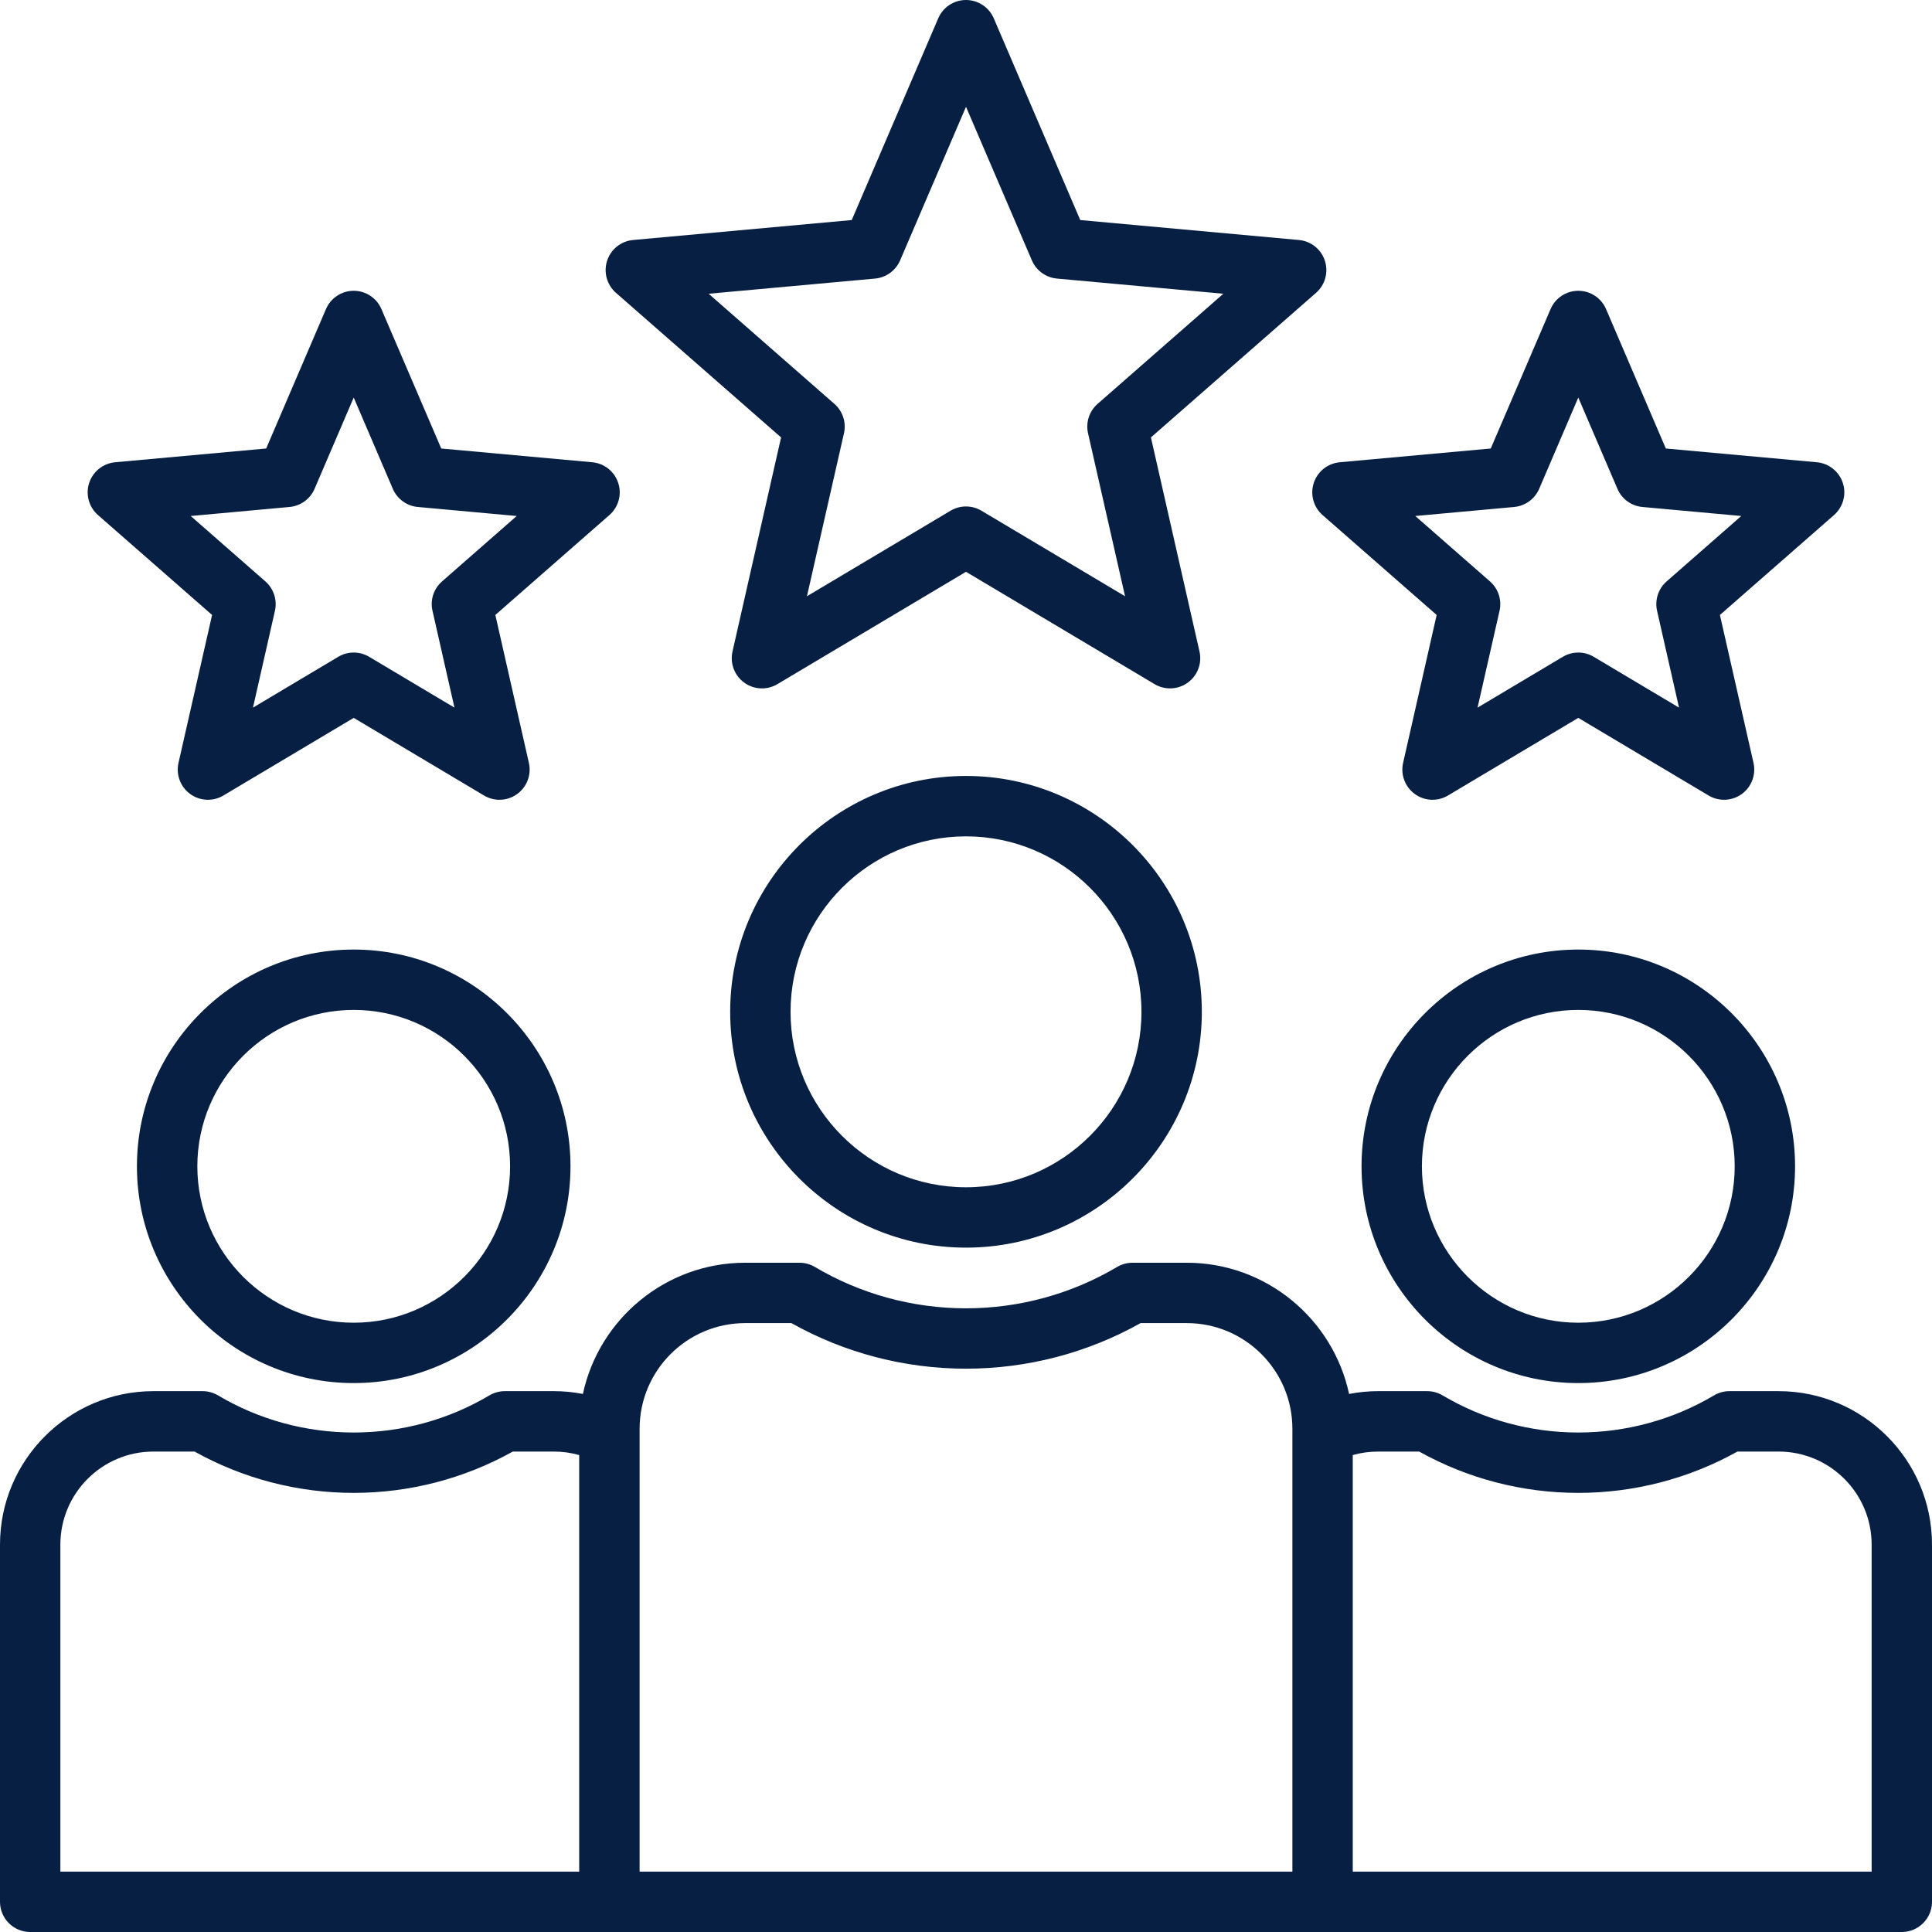 <svg width="49" height="49" viewBox="0 0 49 49" fill="none" xmlns="http://www.w3.org/2000/svg">
<path d="M24.5 19.68C21.202 19.68 18.519 22.363 18.519 25.662C18.519 28.96 21.202 31.643 24.5 31.643C27.798 31.643 30.481 28.96 30.481 25.662C30.481 22.363 27.798 19.68 24.5 19.68ZM24.5 30.112C22.046 30.112 20.05 28.116 20.05 25.662C20.05 23.208 22.046 21.212 24.5 21.212C26.954 21.212 28.95 23.208 28.95 25.662C28.95 28.116 26.954 30.112 24.5 30.112ZM45.109 35.283H43.86C43.723 35.283 43.588 35.321 43.47 35.391C42.432 36.007 41.242 36.332 40.029 36.332C38.816 36.332 37.627 36.007 36.589 35.391C36.471 35.321 36.336 35.283 36.198 35.283H34.95C34.704 35.283 34.458 35.307 34.216 35.354C33.809 33.455 32.118 32.026 30.099 32.026H28.723C28.585 32.026 28.45 32.063 28.332 32.133C27.176 32.819 25.851 33.182 24.5 33.182C23.149 33.182 21.824 32.819 20.668 32.133C20.55 32.063 20.415 32.026 20.277 32.026H18.901C16.882 32.026 15.19 33.455 14.784 35.354C14.542 35.307 14.296 35.283 14.05 35.283H12.802C12.664 35.283 12.53 35.321 12.411 35.391C11.374 36.007 10.184 36.332 8.971 36.332C7.758 36.332 6.568 36.007 5.531 35.391C5.412 35.321 5.277 35.283 5.14 35.283H3.891C1.746 35.283 0 37.029 0 39.175V48.234C0 48.657 0.343 49 0.766 49H48.234C48.657 49 49 48.657 49 48.234V39.175C49 37.029 47.254 35.283 45.109 35.283ZM16.222 36.237C16.222 34.759 17.424 33.557 18.901 33.557H20.072C21.42 34.314 22.946 34.713 24.5 34.713C26.054 34.713 27.58 34.314 28.928 33.557H30.099C31.576 33.557 32.778 34.759 32.778 36.237V47.469H16.222V36.237ZM1.531 39.175C1.531 37.873 2.59 36.815 3.891 36.815H4.935C6.164 37.501 7.555 37.863 8.971 37.863C10.387 37.863 11.777 37.501 13.006 36.815H14.05C14.27 36.815 14.483 36.845 14.69 36.904V47.469H1.531V39.175ZM47.469 47.469H34.309V36.904C34.516 36.845 34.73 36.815 34.95 36.815H35.994C37.223 37.501 38.613 37.863 40.029 37.863C41.445 37.863 42.836 37.501 44.065 36.815H45.109C46.41 36.815 47.469 37.873 47.469 39.175V47.469ZM8.971 24.083C5.939 24.083 3.473 26.549 3.473 29.58C3.473 32.612 5.94 35.078 8.971 35.078C12.002 35.078 14.469 32.612 14.469 29.58C14.469 26.549 12.002 24.083 8.971 24.083ZM8.971 33.547C6.784 33.547 5.005 31.767 5.005 29.58C5.005 27.393 6.784 25.614 8.971 25.614C11.158 25.614 12.937 27.393 12.937 29.58C12.937 31.767 11.158 33.547 8.971 33.547ZM40.029 24.083C36.998 24.083 34.532 26.549 34.532 29.58C34.532 32.612 36.998 35.078 40.029 35.078C43.061 35.078 45.527 32.612 45.527 29.58C45.527 26.549 43.061 24.083 40.029 24.083ZM40.029 33.547C37.842 33.547 36.063 31.767 36.063 29.58C36.063 27.393 37.842 25.614 40.029 25.614C42.216 25.614 43.996 27.393 43.996 29.58C43.996 31.767 42.217 33.547 40.029 33.547ZM32.944 6.087L27.398 5.581L25.204 0.464C25.083 0.183 24.806 0 24.5 0C24.194 0 23.917 0.182 23.796 0.464L21.602 5.581L16.056 6.087C15.751 6.115 15.492 6.322 15.398 6.613C15.303 6.904 15.391 7.224 15.621 7.426L19.81 11.094L18.578 16.524C18.51 16.823 18.627 17.133 18.875 17.313C19.122 17.493 19.453 17.508 19.716 17.352L24.5 14.502L29.284 17.352C29.405 17.424 29.54 17.459 29.675 17.459C29.834 17.459 29.992 17.41 30.125 17.313C30.373 17.133 30.49 16.823 30.422 16.524L29.19 11.094L33.379 7.426C33.609 7.224 33.697 6.904 33.602 6.613C33.508 6.322 33.249 6.115 32.944 6.087ZM27.838 10.243C27.626 10.428 27.533 10.714 27.595 10.988L28.534 15.122L24.892 12.953C24.771 12.881 24.636 12.845 24.5 12.845C24.364 12.845 24.229 12.881 24.108 12.953L20.466 15.122L21.405 10.988C21.467 10.714 21.374 10.428 21.162 10.243L17.973 7.45L22.195 7.065C22.475 7.039 22.718 6.862 22.829 6.604L24.5 2.708L26.171 6.604C26.282 6.862 26.525 7.039 26.805 7.065L31.027 7.45L27.838 10.243ZM46.739 12.25C46.644 11.959 46.385 11.752 46.08 11.724L42.249 11.375L40.733 7.839C40.612 7.558 40.336 7.375 40.029 7.375C39.723 7.375 39.446 7.558 39.326 7.839L37.809 11.375L33.978 11.724C33.673 11.752 33.414 11.959 33.32 12.25C33.225 12.541 33.313 12.861 33.543 13.063L36.437 15.597L35.586 19.349C35.518 19.648 35.635 19.958 35.883 20.138C36.13 20.318 36.461 20.333 36.724 20.176L40.029 18.207L43.334 20.176C43.455 20.248 43.591 20.284 43.726 20.284C43.884 20.284 44.042 20.235 44.176 20.138C44.424 19.958 44.54 19.648 44.473 19.349L43.621 15.597L46.515 13.063C46.745 12.861 46.834 12.541 46.739 12.25ZM42.269 14.746C42.058 14.931 41.965 15.217 42.027 15.491L42.584 17.947L40.421 16.658C40.18 16.514 39.879 16.514 39.637 16.658L37.474 17.947L38.032 15.491C38.094 15.217 38.001 14.931 37.789 14.746L35.895 13.087L38.403 12.858C38.682 12.832 38.926 12.656 39.037 12.398L40.029 10.083L41.022 12.398C41.132 12.656 41.376 12.833 41.656 12.858L44.163 13.087L42.269 14.746ZM11.191 11.375L9.674 7.839C9.554 7.558 9.277 7.375 8.971 7.375C8.664 7.375 8.388 7.558 8.267 7.839L6.751 11.375L2.92 11.724C2.615 11.752 2.356 11.959 2.261 12.25C2.167 12.541 2.254 12.861 2.485 13.063L5.379 15.597L4.527 19.349C4.46 19.647 4.576 19.958 4.824 20.138C5.072 20.318 5.403 20.333 5.666 20.176L8.971 18.207L12.276 20.176C12.397 20.248 12.532 20.284 12.668 20.284C12.826 20.284 12.984 20.235 13.117 20.138C13.365 19.958 13.482 19.647 13.414 19.349L12.563 15.597L15.457 13.062C15.687 12.861 15.775 12.541 15.68 12.25C15.586 11.959 15.327 11.752 15.022 11.724L11.191 11.375ZM11.211 14.746C10.999 14.931 10.906 15.217 10.969 15.491L11.526 17.947L9.363 16.658C9.242 16.586 9.106 16.55 8.971 16.55C8.835 16.55 8.7 16.586 8.579 16.658L6.416 17.947L6.973 15.491C7.035 15.217 6.942 14.931 6.731 14.746L4.837 13.087L7.344 12.858C7.624 12.832 7.868 12.656 7.978 12.398L8.971 10.083L9.963 12.398C10.074 12.656 10.318 12.833 10.597 12.858L13.105 13.087L11.211 14.746Z" fill="#071F42"/>
</svg>
